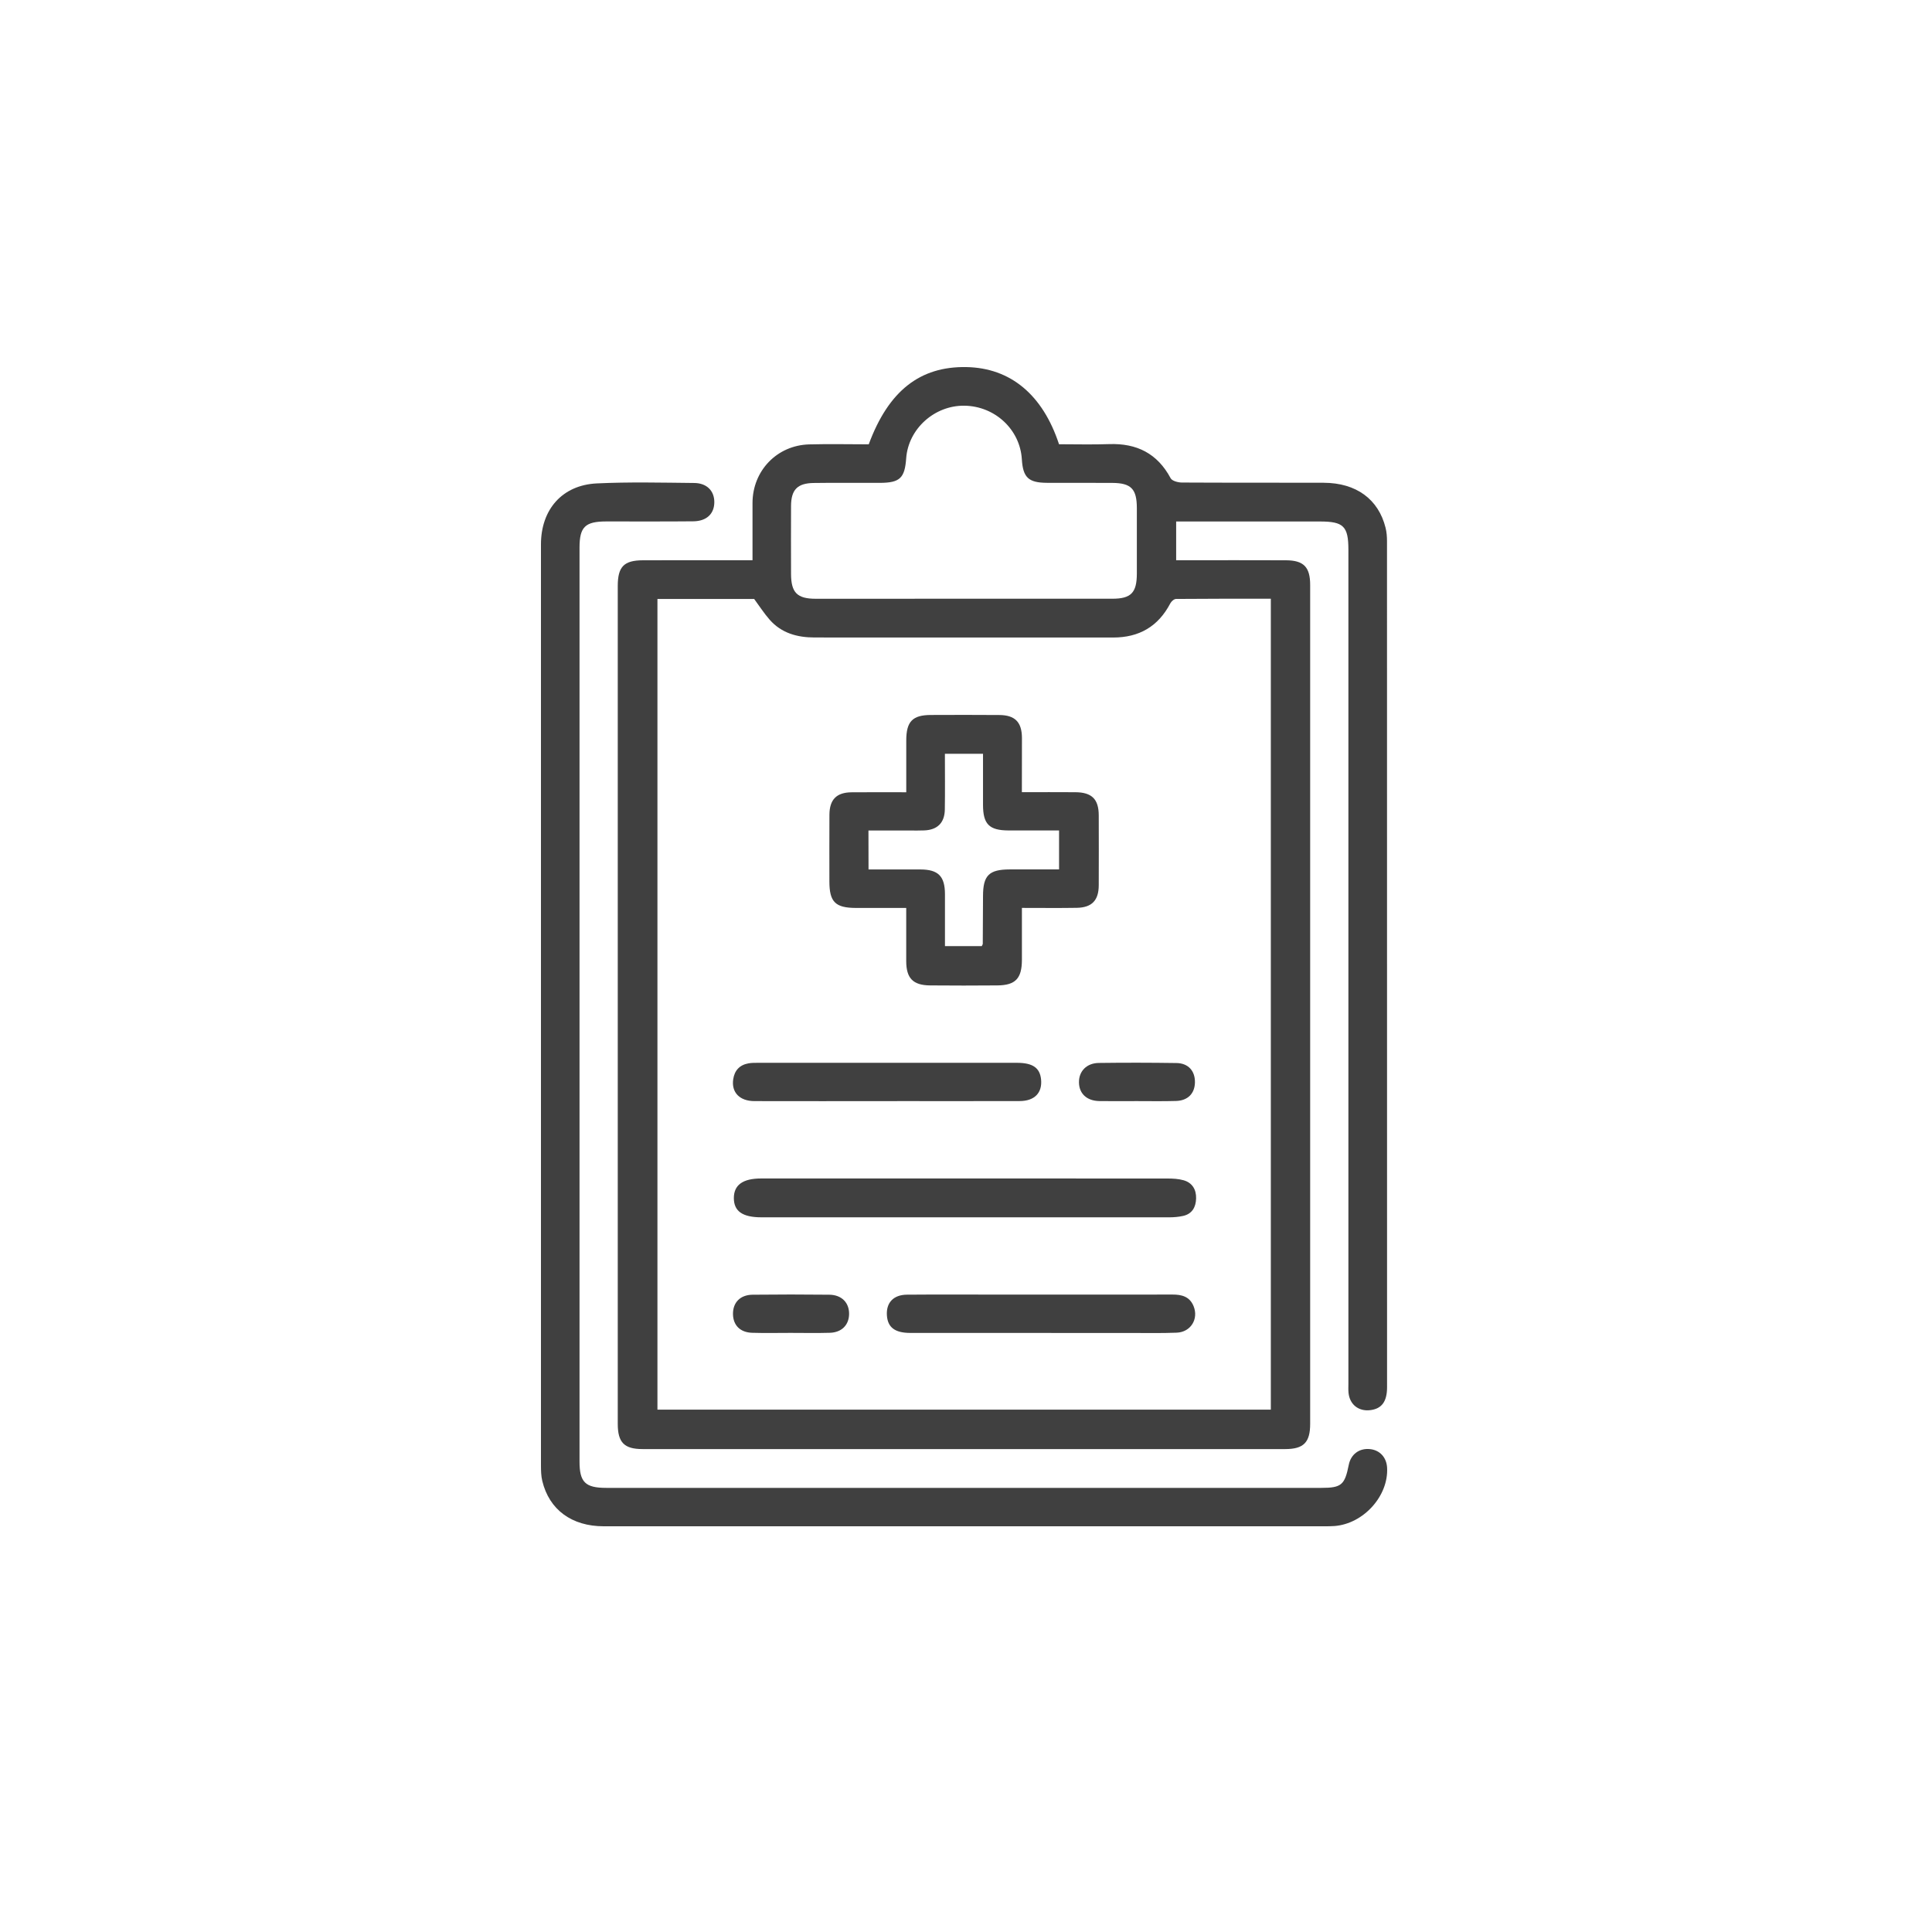 <svg width="100" height="100" viewBox="0 0 100 100" fill="none" xmlns="http://www.w3.org/2000/svg">
<path d="M38.95 28.997C38.95 27.967 38.948 26.998 38.95 26.03C38.954 24.366 40.215 23.048 41.882 23.002C42.916 22.974 43.951 22.998 44.966 22.998C45.99 20.23 47.618 18.955 50.023 19C52.298 19.043 53.969 20.424 54.815 22.994C55.669 22.994 56.542 23.018 57.413 22.987C58.835 22.938 59.904 23.467 60.592 24.753C60.667 24.893 60.968 24.973 61.166 24.976C63.616 24.991 66.068 24.978 68.518 24.988C70.198 24.995 71.346 25.836 71.716 27.314C71.772 27.537 71.791 27.774 71.791 28.006C71.796 42.604 71.794 57.203 71.794 71.799C71.794 72.547 71.518 72.921 70.916 72.99C70.318 73.059 69.862 72.698 69.8 72.097C69.783 71.937 69.793 71.773 69.793 71.613C69.793 57.231 69.793 42.848 69.793 28.466C69.793 27.238 69.546 26.992 68.314 26.992C66.042 26.992 63.771 26.992 61.498 26.992C61.304 26.992 61.108 26.992 60.878 26.992C60.878 27.66 60.878 28.295 60.878 28.997C61.078 28.997 61.272 28.997 61.463 28.997C63.162 28.997 64.861 28.993 66.561 29C67.481 29.004 67.814 29.352 67.814 30.279C67.814 44.752 67.814 59.223 67.814 73.697C67.814 74.656 67.479 75.002 66.531 75.004C55.441 75.006 44.351 75.006 33.259 75.004C32.308 75.004 31.975 74.66 31.975 73.699C31.975 59.245 31.975 44.791 31.975 30.335C31.975 29.332 32.291 29.004 33.28 29C34.962 28.995 36.644 28.997 38.324 28.997C38.52 28.997 38.711 28.997 38.95 28.997ZM34.029 31.003C34.029 45.025 34.029 58.999 34.029 72.962C44.639 72.962 55.202 72.962 65.778 72.962C65.778 58.96 65.778 44.999 65.778 30.99C64.119 30.99 62.495 30.986 60.872 31.001C60.77 31.001 60.629 31.126 60.575 31.23C59.947 32.431 58.955 33 57.615 32.998C52.464 32.996 47.31 32.998 42.159 32.996C41.269 32.996 40.451 32.773 39.838 32.077C39.548 31.747 39.309 31.373 39.036 31.003C37.399 31.003 35.739 31.003 34.029 31.003ZM49.844 30.99C52.421 30.99 54.995 30.992 57.572 30.99C58.542 30.99 58.841 30.681 58.843 29.693C58.846 28.561 58.846 27.428 58.843 26.296C58.841 25.308 58.549 25.002 57.572 24.995C56.445 24.986 55.318 24.997 54.191 24.991C53.23 24.986 52.948 24.714 52.89 23.767C52.795 22.229 51.498 21.021 49.919 20.999C48.369 20.977 47.014 22.198 46.904 23.72C46.831 24.749 46.577 24.988 45.545 24.993C44.4 24.997 43.254 24.982 42.11 24.999C41.269 25.012 40.948 25.352 40.944 26.192C40.938 27.361 40.942 28.529 40.944 29.698C40.946 30.674 41.258 30.992 42.224 30.992C44.764 30.992 47.304 30.99 49.844 30.99Z" fill="black" fill-opacity="0.75"/>
<path d="M28 51.962C28 44.035 28 36.105 28 28.178C28 26.372 29.099 25.107 30.891 25.021C32.568 24.941 34.252 24.982 35.932 24.999C36.59 25.006 36.971 25.408 36.973 25.985C36.975 26.588 36.578 26.977 35.885 26.983C34.384 26.998 32.88 26.988 31.377 26.99C30.284 26.992 29.996 27.275 29.996 28.349C29.996 44.115 29.996 59.88 29.996 75.646C29.996 76.716 30.291 77.012 31.377 77.012C43.718 77.014 56.06 77.014 68.402 77.012C69.43 77.012 69.606 76.858 69.811 75.825C69.918 75.278 70.348 74.954 70.897 75.004C71.415 75.052 71.766 75.428 71.796 75.968C71.877 77.427 70.578 78.87 69.075 78.987C68.896 79 68.718 79 68.539 79C56.107 79 43.678 79 31.246 79C29.594 79 28.426 78.142 28.069 76.655C28.006 76.398 28.002 76.121 28 75.853C28 67.889 28 59.926 28 51.962Z" fill="black" fill-opacity="0.75"/>
<path d="M52.892 41.003C53.87 41.003 54.761 40.998 55.654 41.005C56.512 41.009 56.869 41.361 56.871 42.206C56.875 43.41 56.875 44.614 56.871 45.818C56.869 46.604 56.516 46.976 55.731 46.989C54.806 47.004 53.879 46.993 52.894 46.993C52.894 47.927 52.894 48.802 52.894 49.678C52.892 50.644 52.565 50.996 51.625 51.005C50.464 51.015 49.3 51.015 48.139 51.005C47.255 50.996 46.908 50.633 46.906 49.749C46.904 48.854 46.906 47.957 46.906 46.995C46.007 46.995 45.153 46.998 44.301 46.995C43.235 46.991 42.929 46.687 42.929 45.621C42.929 44.471 42.925 43.322 42.931 42.172C42.936 41.385 43.297 41.016 44.078 41.009C45.003 41.001 45.927 41.007 46.908 41.007C46.908 40.071 46.908 39.196 46.908 38.321C46.91 37.346 47.231 37.011 48.179 37.007C49.36 37.002 50.539 37 51.72 37.009C52.537 37.013 52.892 37.376 52.896 38.197C52.896 39.107 52.892 40.019 52.892 41.003ZM44.955 45.003C45.9 45.003 46.773 45.001 47.648 45.003C48.564 45.007 48.908 45.355 48.911 46.276C48.913 47.168 48.911 48.061 48.911 48.971C49.593 48.971 50.21 48.971 50.816 48.971C50.842 48.913 50.868 48.882 50.868 48.852C50.874 48.024 50.879 47.199 50.881 46.371C50.883 45.31 51.193 45.003 52.266 45.001C53.118 45.001 53.972 45.001 54.817 45.001C54.817 44.294 54.817 43.659 54.817 42.984C53.914 42.984 53.057 42.987 52.202 42.984C51.201 42.98 50.883 42.66 50.881 41.664C50.879 40.789 50.881 39.913 50.881 39.017C50.197 39.017 49.582 39.017 48.908 39.017C48.908 39.996 48.919 40.944 48.904 41.893C48.896 42.585 48.523 42.954 47.842 42.982C47.592 42.993 47.34 42.987 47.091 42.987C46.383 42.987 45.674 42.987 44.951 42.987C44.955 43.691 44.955 44.316 44.955 45.003Z" fill="black" fill-opacity="0.75"/>
<path d="M49.922 63.008C46.418 63.008 42.914 63.008 39.41 63.008C38.436 63.008 37.986 62.694 37.984 62.016C37.982 61.335 38.447 60.998 39.393 60.998C46.401 60.998 53.408 60.995 60.416 61C60.7 61 60.992 61.013 61.263 61.09C61.715 61.218 61.923 61.577 61.91 62.031C61.9 62.478 61.706 62.835 61.229 62.938C61.005 62.986 60.77 63.008 60.54 63.008C57.002 63.008 53.462 63.008 49.922 63.008Z" fill="black" fill-opacity="0.75"/>
<path d="M45.912 56.995C43.624 56.995 41.335 56.999 39.045 56.993C38.283 56.991 37.853 56.541 37.95 55.869C38.016 55.409 38.281 55.121 38.739 55.039C38.896 55.011 39.06 55.011 39.221 55.011C43.693 55.009 48.162 55.009 52.634 55.011C53.457 55.011 53.825 55.271 53.886 55.873C53.954 56.565 53.548 56.989 52.778 56.991C50.704 56.997 48.629 56.993 46.555 56.993C46.34 56.995 46.125 56.995 45.912 56.995Z" fill="black" fill-opacity="0.75"/>
<path d="M53.868 67.008C56.14 67.008 58.411 67.012 60.68 67.006C61.164 67.003 61.575 67.109 61.777 67.6C62.052 68.266 61.635 68.951 60.906 68.979C60.102 69.011 59.297 68.994 58.493 68.994C54.703 68.994 50.911 68.996 47.121 68.992C46.319 68.992 45.949 68.706 45.906 68.088C45.861 67.431 46.242 67.016 46.947 67.012C48.521 66.999 50.094 67.008 51.668 67.008C52.404 67.008 53.135 67.008 53.868 67.008Z" fill="black" fill-opacity="0.75"/>
<path d="M40.916 68.99C40.253 68.99 39.591 69.005 38.931 68.985C38.309 68.966 37.948 68.594 37.939 68.019C37.931 67.421 38.309 67.023 38.952 67.014C40.275 66.999 41.6 66.999 42.923 67.014C43.564 67.021 43.955 67.425 43.949 68.013C43.942 68.581 43.568 68.966 42.955 68.985C42.275 69.005 41.596 68.99 40.916 68.99Z" fill="black" fill-opacity="0.75"/>
<path d="M58.83 56.993C58.187 56.993 57.544 57.002 56.901 56.991C56.251 56.98 55.853 56.604 55.847 56.023C55.84 55.448 56.241 55.026 56.875 55.018C58.215 55 59.555 55.003 60.893 55.022C61.504 55.031 61.856 55.428 61.85 56.014C61.844 56.597 61.484 56.971 60.865 56.986C60.187 57.006 59.508 56.993 58.83 56.993Z" fill="black" fill-opacity="0.75"/>
</svg>
